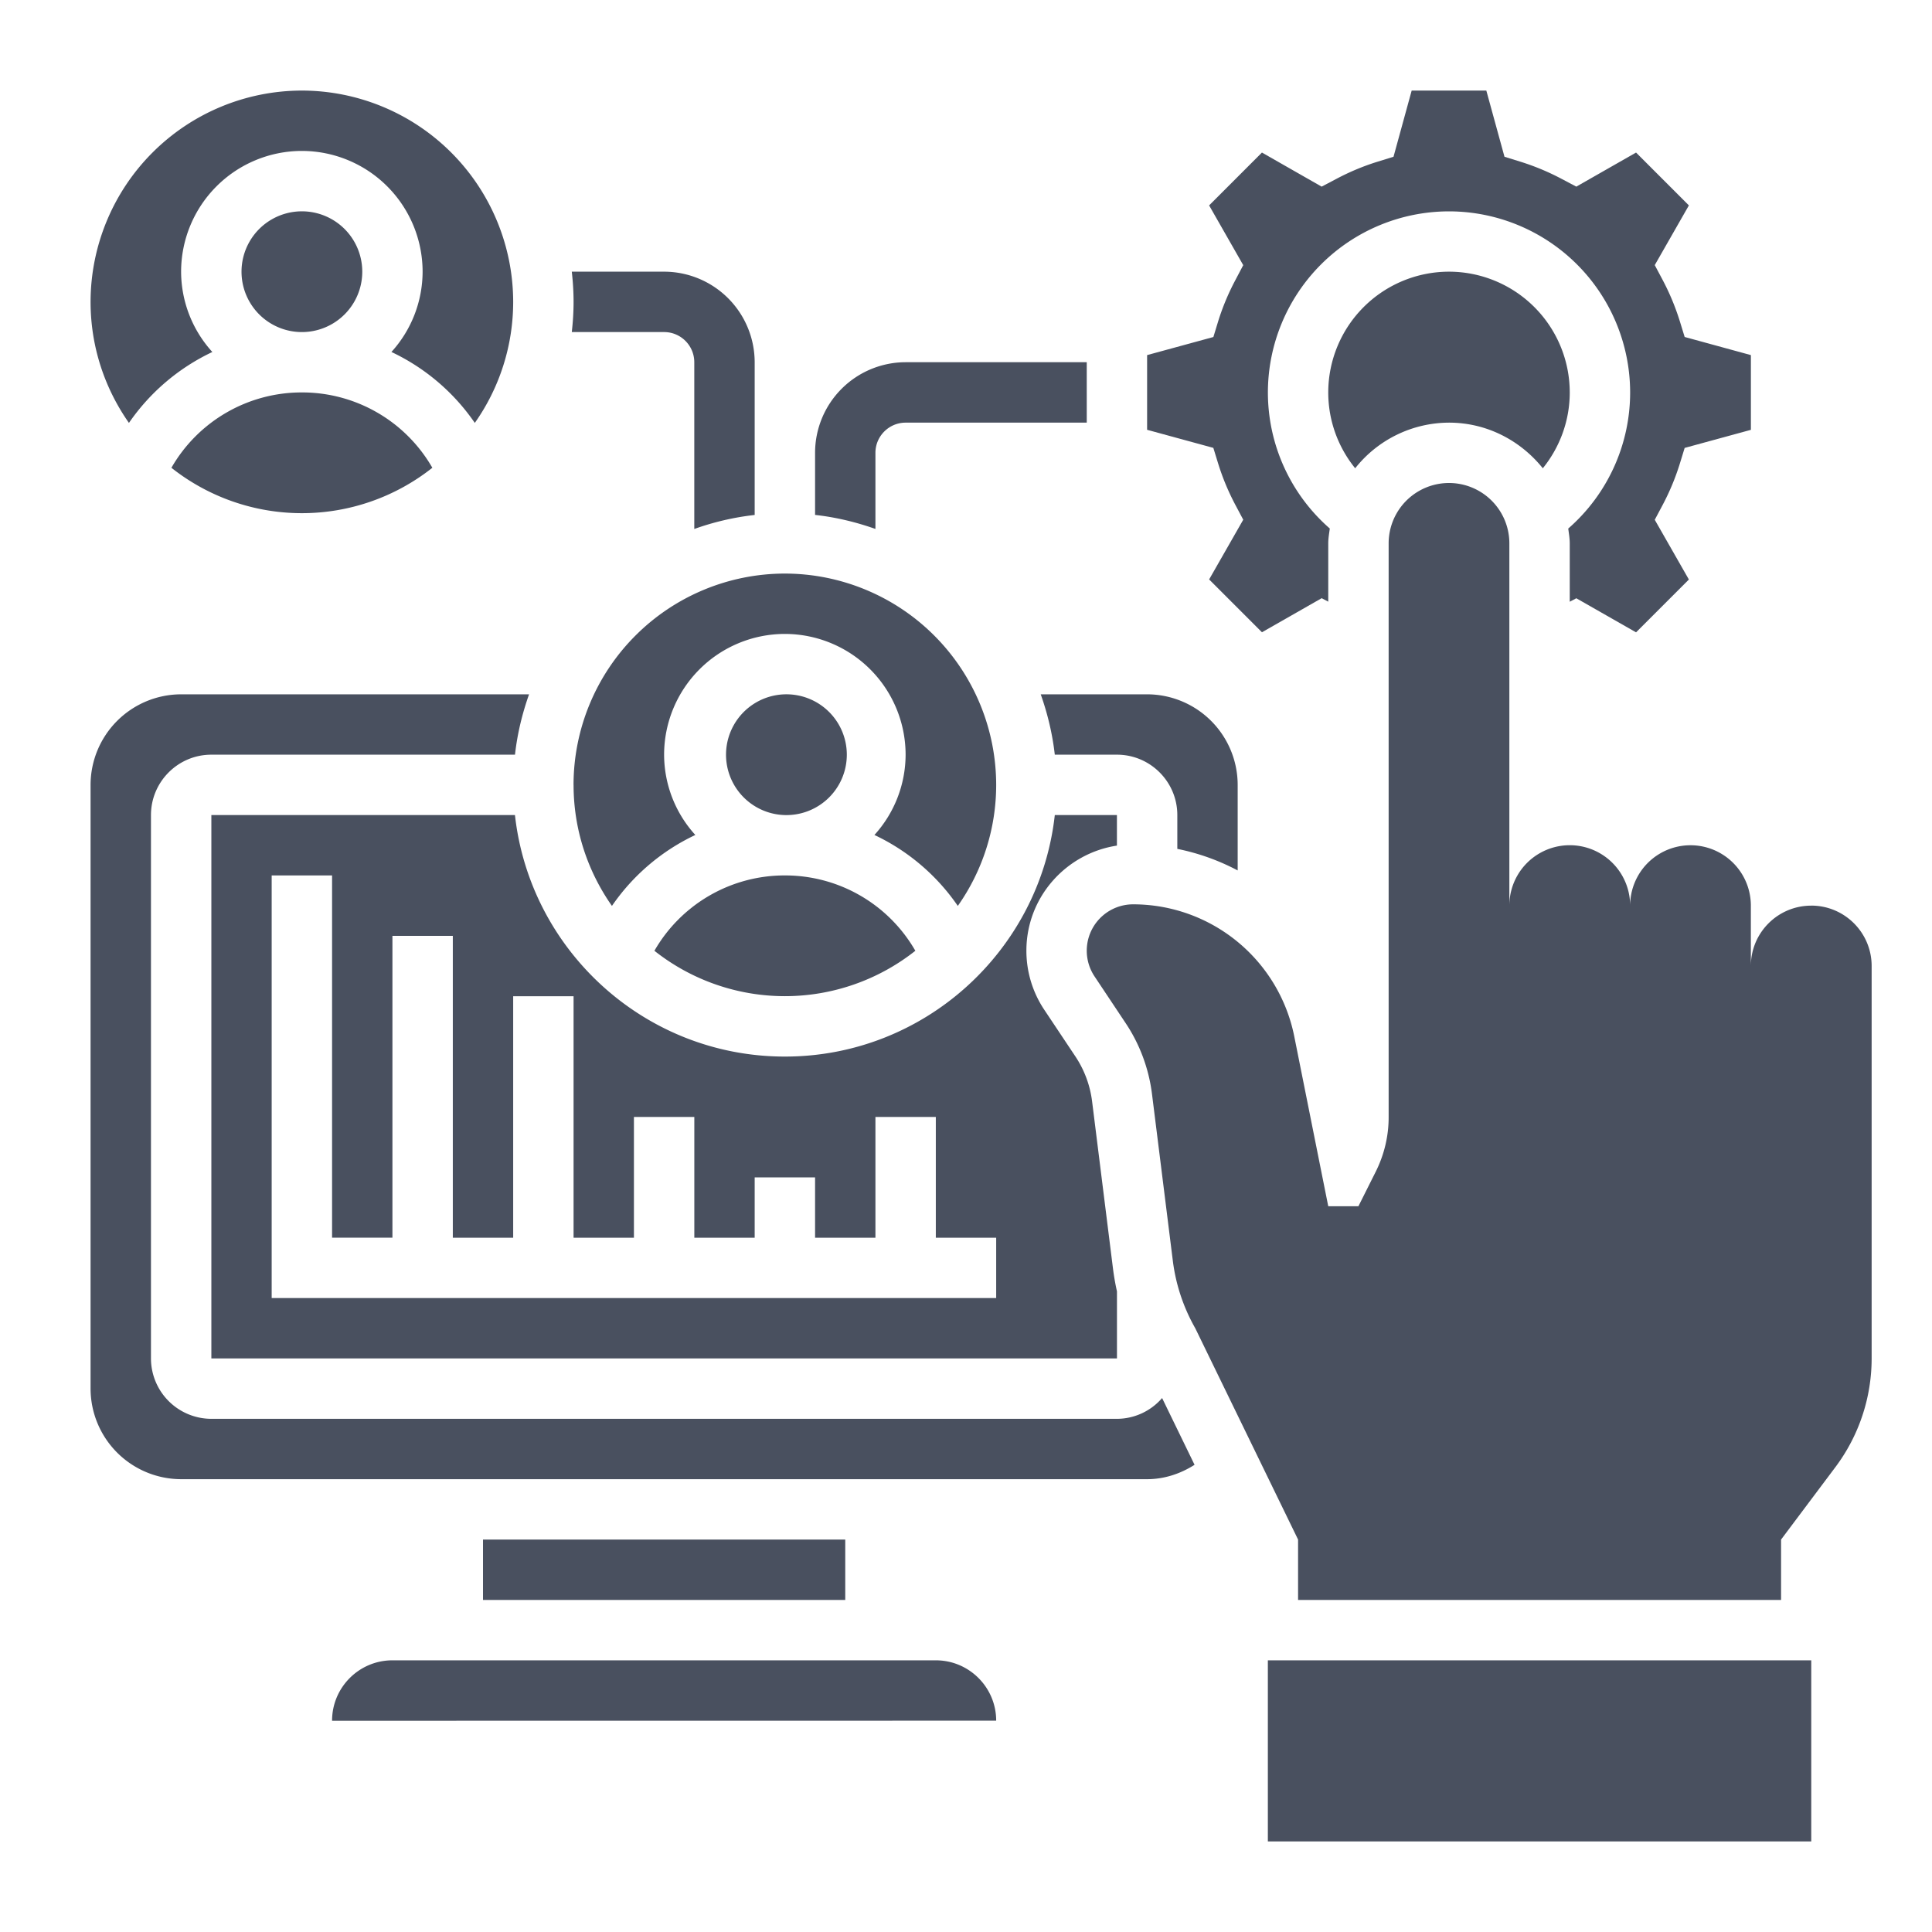 <svg width="50" height="50" fill="none" xmlns="http://www.w3.org/2000/svg"><path d="M46.875 23.438c-.863 0-1.563.699-1.563 1.562v-1.563a1.562 1.562 0 10-3.124 0 1.562 1.562 0 10-3.126 0v-9.375a1.562 1.562 0 10-3.124 0v14.855c0 .485-.114.963-.33 1.398l-.452.902h-.781l-.879-4.393a4.254 4.254 0 00-4.172-3.42 1.2 1.2 0 00-.997 1.866l.803 1.206c.367.549.6 1.177.683 1.832l.54 4.323a4.7 4.7 0 00.581 1.745l2.66 5.468v1.562h12.5v-1.562l1.406-1.875a4.688 4.688 0 00.938-2.813V25c0-.863-.7-1.563-1.563-1.563zM22.656 11.719c0-.43.35-.781.782-.781h4.687V9.374h-4.688a2.347 2.347 0 00-2.343 2.344v1.608c.543.06 1.064.187 1.562.363v-1.971zm-5.468-3.125c.43 0 .78.35.78.781v4.315a6.93 6.93 0 011.563-.363V9.375a2.347 2.347 0 00-2.343-2.344h-2.39c.029.257.046.517.046.782 0 .264-.017.524-.046.78h2.39zm15.625 34.375h14.062v4.687H32.812V42.97zM5.495 9.109a3.098 3.098 0 01-.808-2.078 3.128 3.128 0 013.125-3.125 3.128 3.128 0 013.125 3.125 3.1 3.1 0 01-.807 2.078 5.424 5.424 0 012.158 1.836 5.435 5.435 0 00.993-3.133 5.475 5.475 0 00-5.469-5.468 5.475 5.475 0 00-5.468 5.469c0 1.165.37 2.244.993 3.132A5.441 5.441 0 015.495 9.11z" fill="#49505F"/><path d="M4.436 12.106a5.439 5.439 0 006.753 0 3.885 3.885 0 00-3.377-1.95 3.885 3.885 0 00-3.376 1.95zm3.377-3.512a1.562 1.562 0 100-3.125 1.562 1.562 0 000 3.125zm12.5 12.5a1.563 1.563 0 100-3.125 1.563 1.563 0 000 3.125z" fill="#49505F"/><path d="M28.906 21.884v-.79h-1.608c-.39 3.51-3.372 6.25-6.985 6.25-3.614 0-6.596-2.74-6.986-6.25H5.47v14.062h23.437v-1.735a6.359 6.359 0 01-.104-.598l-.54-4.322a2.702 2.702 0 00-.431-1.159l-.804-1.206a2.75 2.75 0 01-.465-1.532c0-1.38 1.02-2.517 2.344-2.72zm-3.125 11.71H7.031V22.656h1.563v9.375h1.562V24.22h1.563v7.812h1.562v-6.25h1.563v6.25h1.562v-3.125h1.563v3.125h1.562V30.47h1.563v1.562h1.562v-3.125h1.563v3.125h1.562v1.563z" fill="#49505F"/><path d="M14.844 20.313c0 1.165.37 2.244.993 3.132a5.424 5.424 0 012.158-1.836 3.098 3.098 0 01-.808-2.078 3.128 3.128 0 013.125-3.125 3.128 3.128 0 013.125 3.125 3.1 3.1 0 01-.807 2.078 5.424 5.424 0 012.158 1.836 5.435 5.435 0 00.993-3.133 5.475 5.475 0 00-5.468-5.468 5.475 5.475 0 00-5.47 5.469zm12.454-.782h1.608c.862 0 1.563.701 1.563 1.563v.875a5.76 5.76 0 011.562.558v-2.215a2.347 2.347 0 00-2.343-2.343h-2.754c.176.498.303 1.02.364 1.562z" fill="#49505F"/><path d="M28.906 36.719H5.47a1.565 1.565 0 01-1.563-1.563V21.094c0-.862.701-1.563 1.563-1.563h7.858c.06-.542.188-1.064.364-1.562H4.687a2.347 2.347 0 00-2.343 2.343v15.625a2.347 2.347 0 002.344 2.344h25c.443 0 .862-.14 1.227-.372l-.84-1.728a1.548 1.548 0 01-1.169.538zm-4.687 6.25H10.156c-.861 0-1.562.7-1.562 1.562v.002l17.187-.002c0-.861-.7-1.562-1.562-1.562zM31.527 12c.112.363.262.723.446 1.07l.202.38-.883 1.546 1.367 1.367 1.546-.882.17.09v-1.508c0-.132.023-.258.04-.385a4.674 4.674 0 01-1.602-3.522A4.692 4.692 0 0137.5 5.47a4.692 4.692 0 014.688 4.687 4.675 4.675 0 01-1.602 3.522c.016.127.039.252.039.384v1.51l.17-.09 1.546.882 1.367-1.367-.883-1.546.202-.38a6.2 6.2 0 00.446-1.07l.126-.41 1.714-.468V9.19l-1.714-.469-.126-.41a6.261 6.261 0 00-.446-1.07l-.202-.38.883-1.545-1.367-1.368-1.546.882-.379-.2a6.256 6.256 0 00-1.07-.446l-.41-.127-.47-1.713h-1.932l-.47 1.713-.41.127c-.36.111-.72.26-1.07.446l-.38.2-1.545-.882-1.367 1.368.883 1.546-.2.38a6.198 6.198 0 00-.448 1.07l-.125.41-1.715.468v1.933l1.714.468.126.41z" fill="#49505F"/><path d="M37.5 7.031a3.128 3.128 0 00-3.125 3.125c0 .732.256 1.419.697 1.963a3.108 3.108 0 012.428-1.181c.985 0 1.855.467 2.428 1.181.44-.544.697-1.23.697-1.963A3.128 3.128 0 0037.5 7.031zM16.936 24.606a5.44 5.44 0 006.753 0 3.885 3.885 0 00-3.376-1.95 3.886 3.886 0 00-3.377 1.95zM12.5 39.844h9.375v1.562H12.5v-1.562z" fill="#49505F"/></svg>